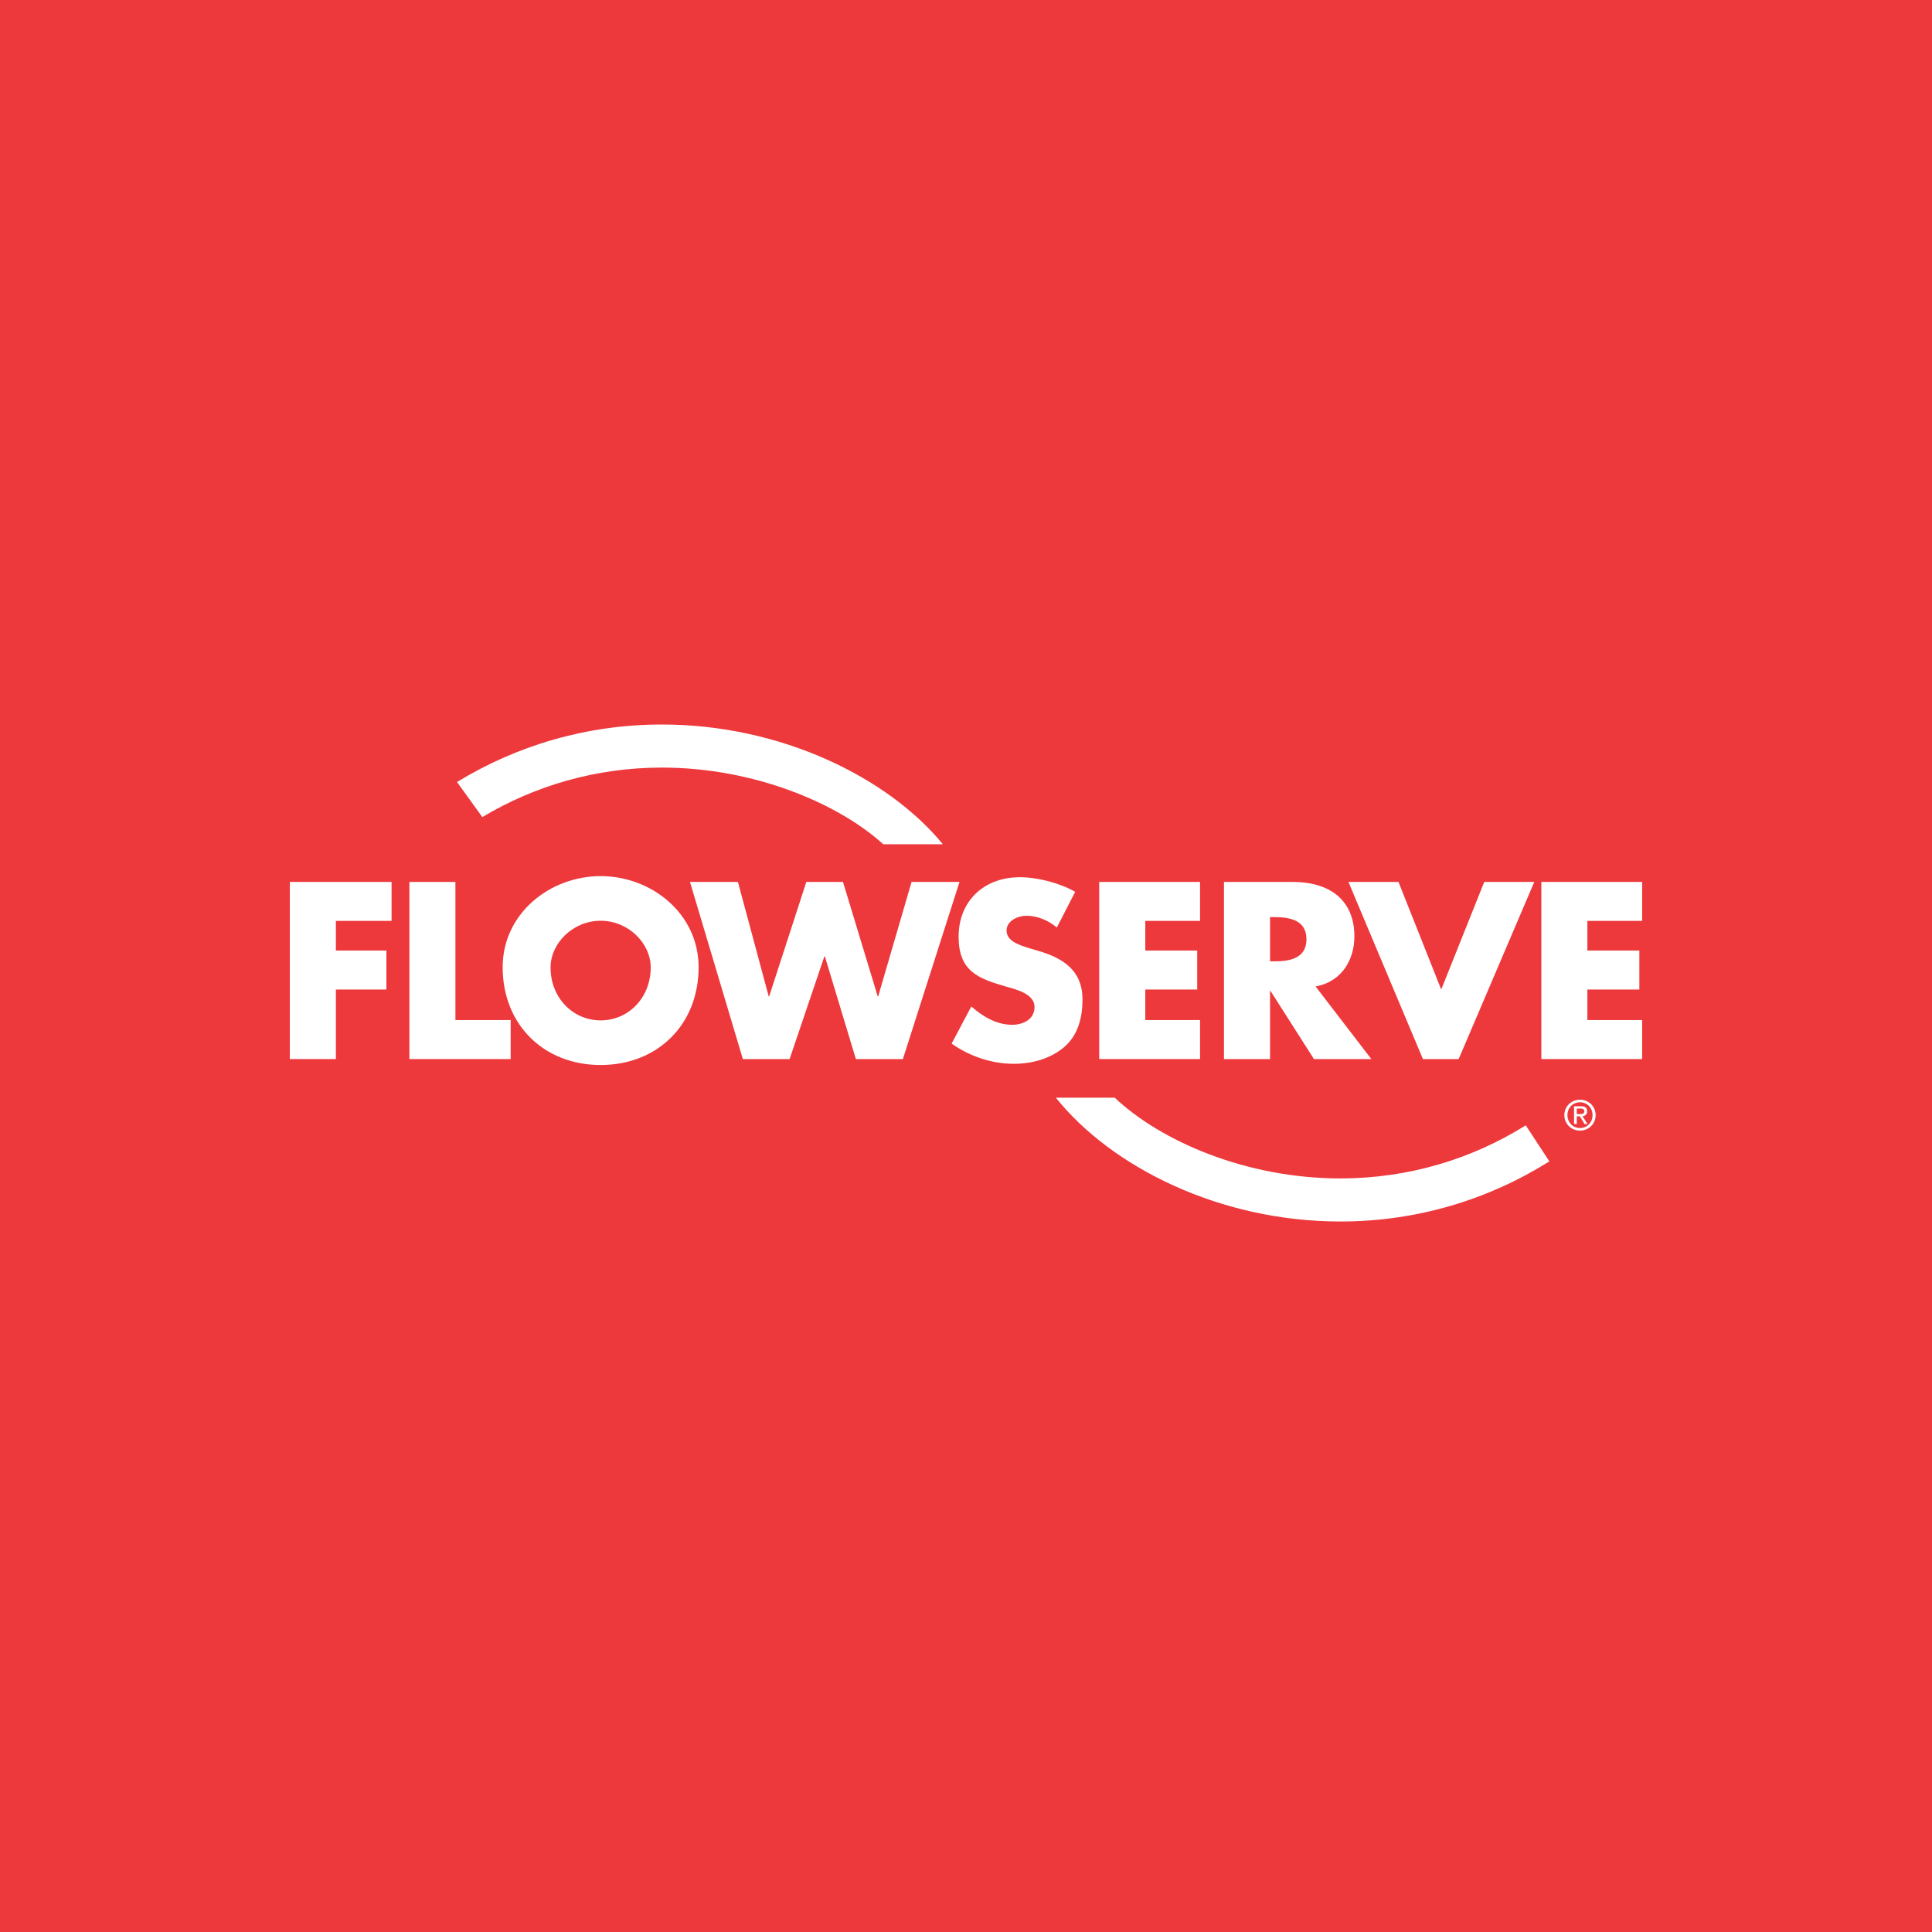 <svg width="40" height="40" viewBox="0 0 40 40" fill="none" xmlns="http://www.w3.org/2000/svg">
<rect width="40" height="40" fill="#ED383C"/>
<path d="M19.521 17.479C18.39 16.102 16.176 15 13.703 15C12.149 15 10.697 15.436 9.462 16.191L9.986 16.917C11.073 16.266 12.344 15.892 13.703 15.892C15.615 15.892 17.354 16.633 18.287 17.479H19.521Z" fill="white"/>
<path d="M23.079 22.726C24.034 23.629 25.803 24.398 27.752 24.398C29.162 24.398 30.476 23.995 31.589 23.299L32.078 24.045C30.824 24.833 29.342 25.29 27.752 25.29C25.247 25.29 23.006 24.158 21.86 22.726H23.079Z" fill="white"/>
<path d="M6.954 19.066V19.68H8V20.487H6.954V21.927H6V18.259H8.107V19.066H6.954Z" fill="white"/>
<path d="M9.429 21.119H10.573V21.927H8.476V18.259H9.429V21.119Z" fill="white"/>
<path d="M14.464 20.026C14.464 21.213 13.613 22.05 12.436 22.05C11.258 22.05 10.407 21.213 10.407 20.026C10.407 18.917 11.38 18.139 12.436 18.139C13.491 18.139 14.464 18.917 14.464 20.026ZM11.399 20.031C11.399 20.663 11.866 21.126 12.436 21.126C13.005 21.126 13.472 20.663 13.472 20.031C13.472 19.525 13.005 19.063 12.436 19.063C11.866 19.063 11.399 19.525 11.399 20.031Z" fill="white"/>
<path d="M15.915 20.628H15.925L16.694 18.259H17.453L18.172 20.628H18.182L18.873 18.259H19.866L18.693 21.927H17.72L17.078 19.801H17.068L16.348 21.927H15.38L14.285 18.259H15.278L15.915 20.628" fill="white"/>
<path d="M21.881 19.203C21.706 19.057 21.482 18.96 21.249 18.96C21.074 18.96 20.84 19.062 20.84 19.267C20.84 19.481 21.098 19.563 21.263 19.617L21.507 19.69C22.018 19.84 22.412 20.098 22.412 20.692C22.412 21.057 22.324 21.431 22.032 21.679C21.745 21.923 21.361 22.025 20.991 22.025C20.529 22.025 20.076 21.869 19.702 21.607L20.11 20.838C20.349 21.047 20.631 21.217 20.957 21.217C21.181 21.217 21.419 21.105 21.419 20.848C21.419 20.58 21.044 20.487 20.84 20.429C20.242 20.259 19.847 20.103 19.847 19.393C19.847 18.649 20.378 18.162 21.112 18.162C21.482 18.162 21.935 18.279 22.261 18.464L21.881 19.203Z" fill="white"/>
<path d="M23.712 19.066V19.68H24.787V20.487H23.712V21.119H24.846V21.927H22.758V18.259H24.846V19.066H23.712Z" fill="white"/>
<path d="M28.392 21.927H27.204L26.304 20.516H26.295V21.927H25.341V18.259H26.767C27.492 18.259 28.041 18.604 28.041 19.387C28.041 19.894 27.759 20.331 27.238 20.424L28.392 21.927H28.392ZM26.295 19.903H26.387C26.698 19.903 27.049 19.845 27.049 19.446C27.049 19.047 26.698 18.988 26.387 18.988H26.295V19.903Z" fill="white"/>
<path d="M29.839 20.487L30.73 18.259H31.766L30.2 21.927H29.46L27.918 18.259H28.954L29.839 20.487Z" fill="white"/>
<path d="M32.865 19.066V19.68H33.941V20.487H32.865V21.119H33.999V21.927H31.912V18.259H33.999V19.066H32.865Z" fill="white"/>
<path d="M32.452 23.087C32.452 22.935 32.566 22.821 32.713 22.821C32.858 22.821 32.972 22.935 32.972 23.087C32.972 23.241 32.858 23.355 32.713 23.355C32.566 23.355 32.452 23.241 32.452 23.087ZM32.713 23.408C32.887 23.408 33.036 23.273 33.036 23.087C33.036 22.903 32.887 22.768 32.713 22.768C32.536 22.768 32.388 22.903 32.388 23.087C32.388 23.273 32.536 23.408 32.713 23.408ZM32.645 23.112H32.709L32.807 23.273H32.869L32.764 23.11C32.819 23.103 32.86 23.074 32.86 23.008C32.86 22.935 32.817 22.903 32.73 22.903H32.589V23.273H32.645V23.112ZM32.645 23.065V22.951H32.721C32.76 22.951 32.801 22.959 32.801 23.005C32.801 23.062 32.759 23.065 32.712 23.065H32.645Z" fill="white"/>
</svg>
